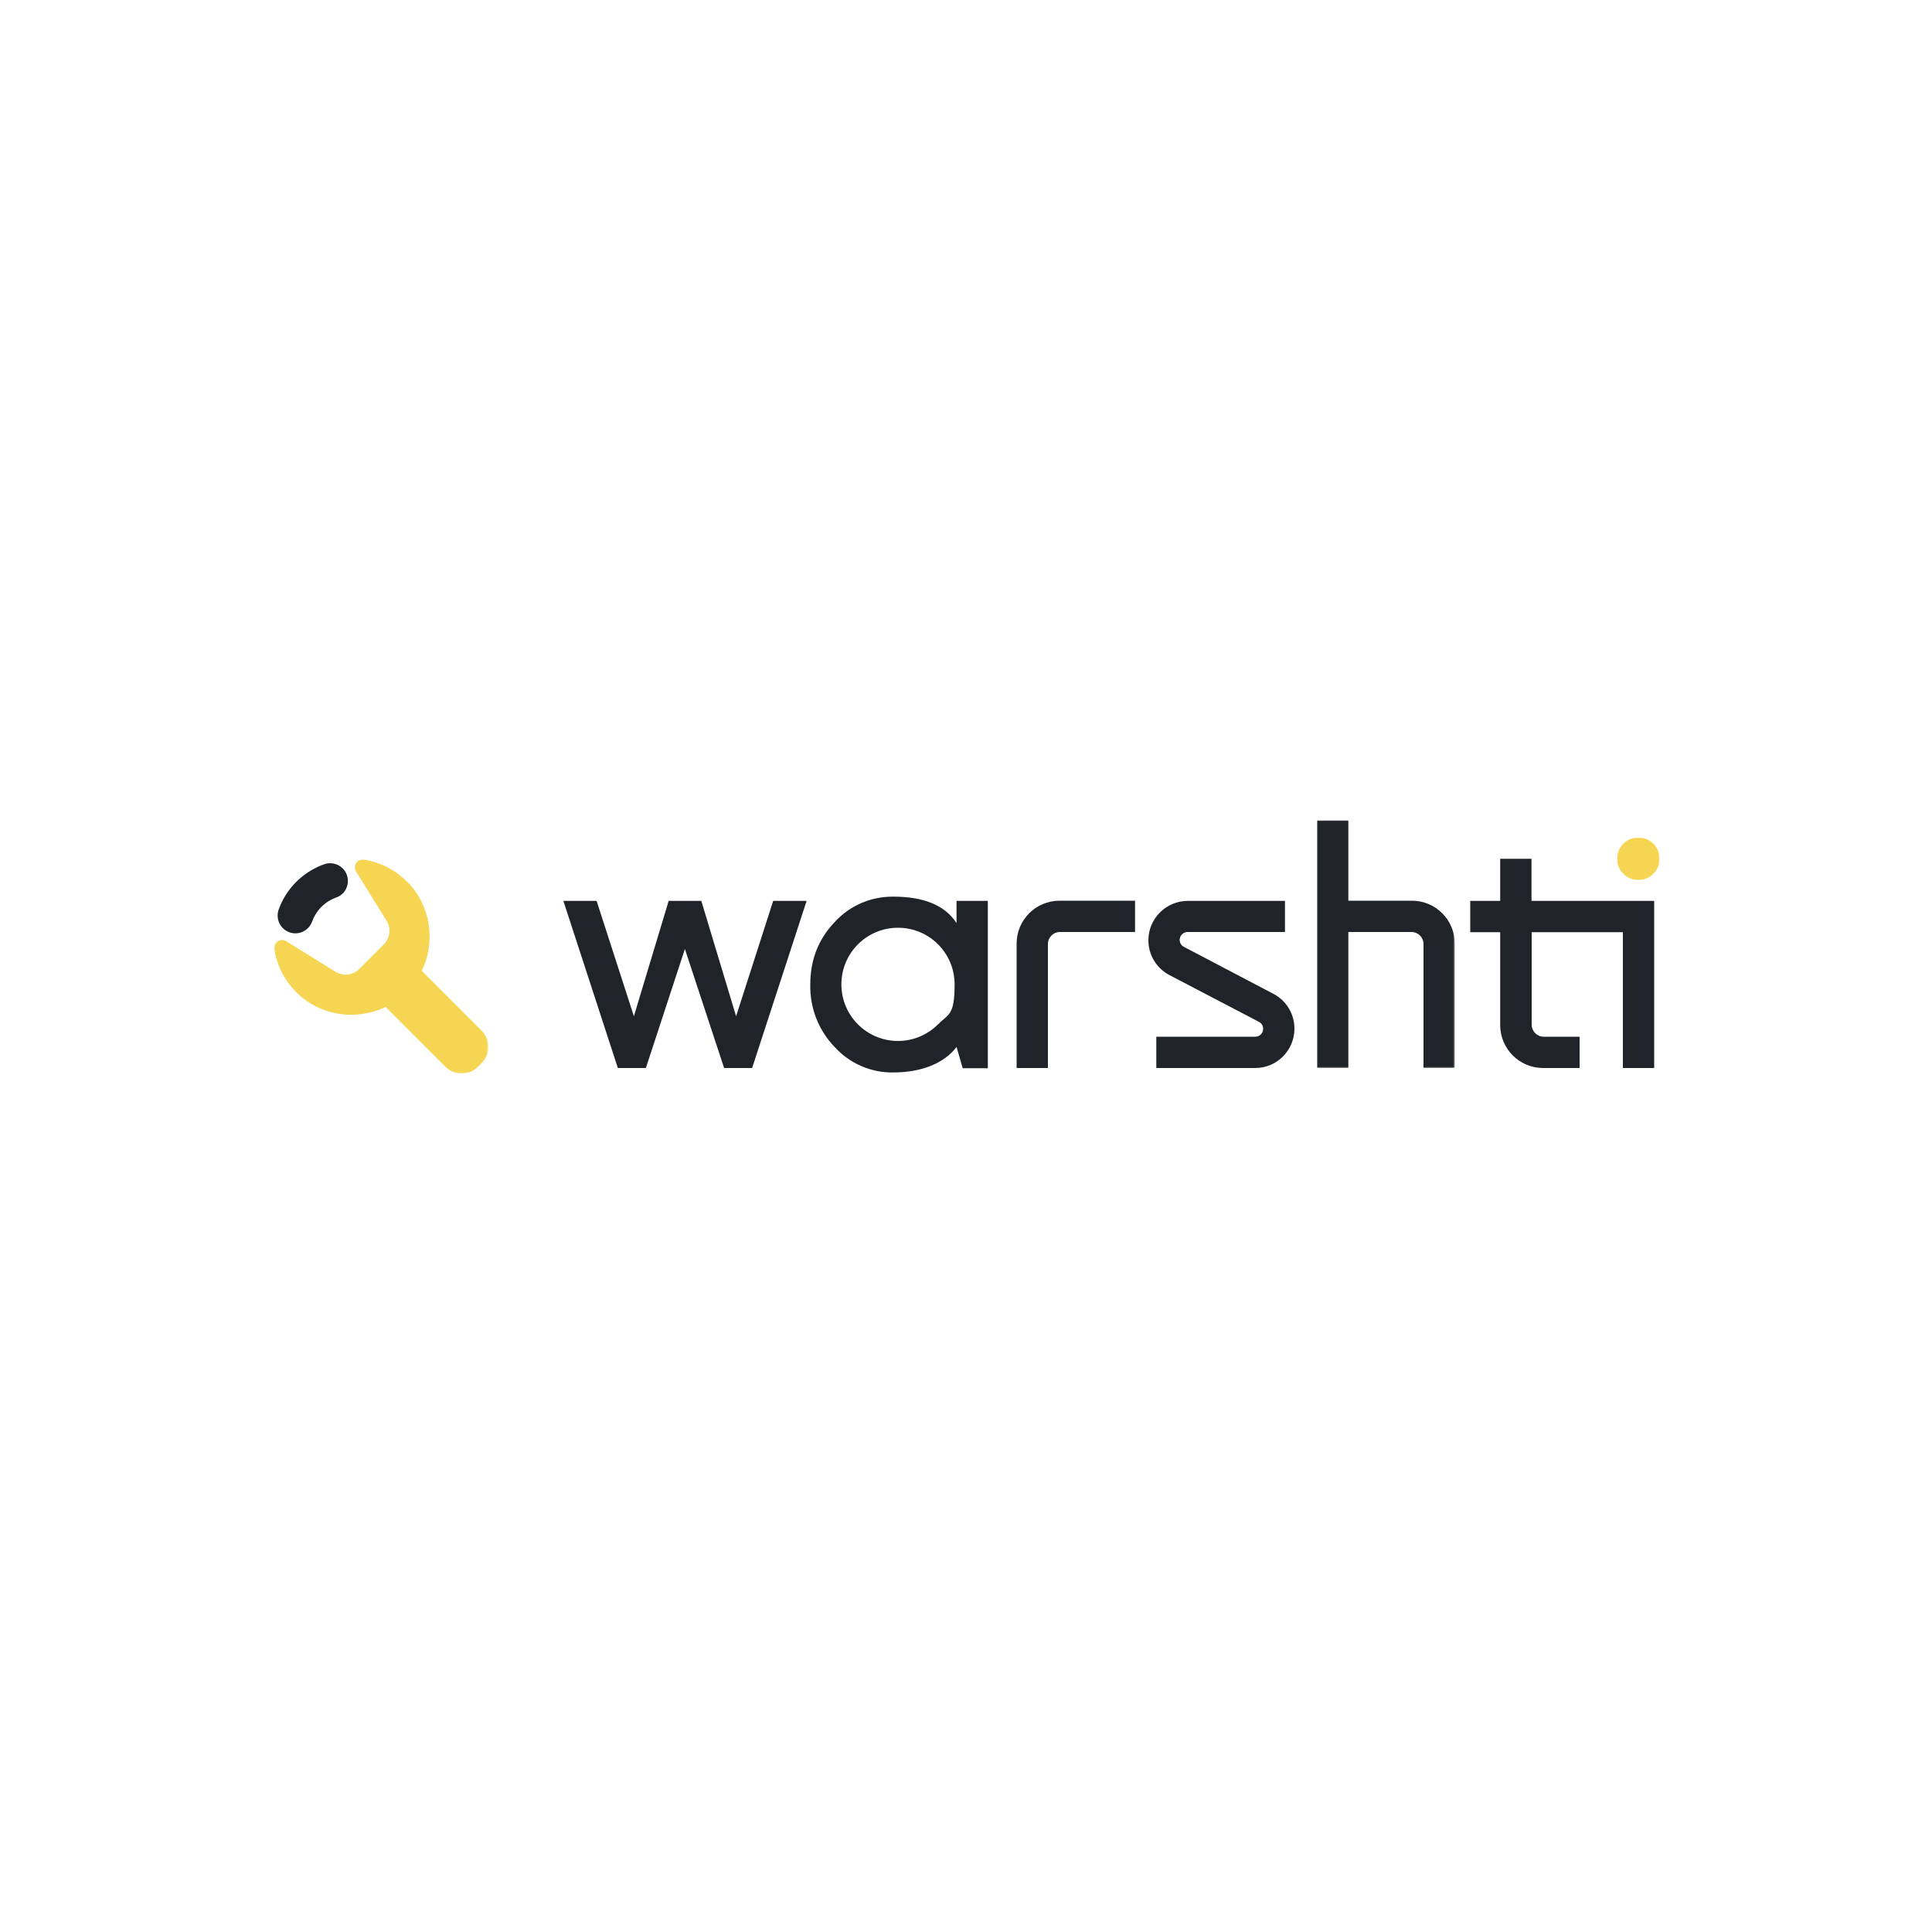 <?xml version="1.0" encoding="UTF-8"?>
<svg xmlns="http://www.w3.org/2000/svg" version="1.1" xmlns:xlink="http://www.w3.org/1999/xlink" viewBox="0 0 1000 1000">
  <defs>
    <style>
      .cls-1 {
        mask: url(#mask-1);
      }

      .cls-2 {
        fill: #21232a;
      }

      .cls-2, .cls-3, .cls-4 {
        fill-rule: evenodd;
      }

      .cls-5 {
        mask: url(#mask);
      }

      .cls-6 {
        fill: none;
        stroke: #21232a;
      }

      .cls-3 {
        fill: #fff;
      }

      .cls-4 {
        fill: #f6d552;
      }

      .cls-7 {
        mask: url(#mask-2-2);
      }
    </style>
    <mask id="mask" x="681.6" y="424.6" width="71.4" height="128.2" maskUnits="userSpaceOnUse">
      <g id="mask-2">
        <polygon id="path-1" class="cls-3" points="681.6 424.6 753.1 424.6 753.1 552.8 681.6 552.8 681.6 424.6"/>
      </g>
    </mask>
    <mask id="mask-1" x="836.9" y="433.5" width="22.1" height="22.1" maskUnits="userSpaceOnUse">
      <g id="mask-4">
        <polygon id="path-3" class="cls-3" points="836.9 433.5 859 433.5 859 455.6 836.9 455.6 836.9 433.5"/>
      </g>
    </mask>
    <mask id="mask-2-2" data-name="mask-2" x="141.9" y="444.8" width="110.8" height="110.8" maskUnits="userSpaceOnUse">
      <g id="mask-6">
        <polygon id="path-5" class="cls-3" points="141.9 444.8 252.7 444.8 252.7 555.6 141.9 555.6 141.9 444.8"/>
      </g>
    </mask>
  </defs>
  <!-- Generator: Adobe Illustrator 28.6.0, SVG Export Plug-In . SVG Version: 1.2.0 Build 709)  -->
  <g>
    <g id="Layer_2">
      <g id="Page-1">
        <g id="LOGOS">
          <g id="Group-24">
            <polygon id="Fill-1" class="cls-2" points="400.2 466.3 381 526 363 466.3 346.1 466.3 328.1 526 308.8 466.3 291.6 466.3 319.8 552.8 334.3 552.8 354.5 491.2 374.8 552.8 389.3 552.8 417.5 466.3 400.2 466.3"/>
            <path id="Fill-2" class="cls-2" d="M665.1,482.5v-16.2h-50.3c-11.2,0-20.4,9.1-20.4,20.4,0,7.6,4.2,14.5,10.9,18l46.3,24.2c1.4.7,2.2,2.1,2.2,3.6,0,2.3-1.8,4.1-4.1,4.1h-51.2v16.2h51.2c11.2,0,20.3-9.1,20.3-20.4,0-7.6-4.2-14.5-10.9-18l-46.3-24.3c-1.4-.7-2.2-2.1-2.2-3.6,0-1.1.4-2.1,1.2-2.9.8-.8,1.8-1.2,2.9-1.2h50.3Z"/>
            <path id="Fill-4" class="cls-2" d="M587.6,466.2h-39.2c-12.2,0-22.2,9.9-22.2,22.2v64.4h16.2v-64.2c0-3.4,2.8-6.2,6.2-6.2h38.9v-16.2Z"/>
            <path id="Fill-6" class="cls-2" d="M464.8,538.8c-16.2,0-29.3-13.1-29.3-29.3s13.1-29.3,29.3-29.3,29.3,13.1,29.3,29.3-3.1,15.2-8.6,20.7c-5.5,5.5-12.9,8.6-20.7,8.6h0ZM495.1,466.3v11.5c-6.2-9.6-17.7-13.7-32.7-13.7-11.6-.1-22.6,4.6-30.4,13.2-8.4,8.8-12.6,19.5-12.6,32.3-.3,12,4.3,23.7,12.6,32.3,7.8,8.6,18.9,13.4,30.4,13.2,14.4,0,26.3-4.7,32.7-13.2l3.2,11h13v-86.6h-16.2Z"/>
            <g id="Group-10">
              <g class="cls-5">
                <path id="Fill-8" class="cls-2" d="M730.9,466.2h-33v-41.6h-16.2v128.2h16.2v-70.4h32.7c3.4,0,6.2,2.8,6.2,6.2v64.2h16.2v-64.4c0-12.2-9.9-22.2-22.2-22.2"/>
              </g>
            </g>
            <path id="Fill-11" class="cls-2" d="M792.7,466.3v-21.8h-16.2v21.8h-15.5v16.2h15.5v48.1c0,12.2,9.9,22.2,22.2,22.2h18.9v-16.2h-18.6c-3.4,0-6.2-2.8-6.2-6.2v-47.9h47.2v70.3h16.2v-86.5h0c0,0-63.4,0-63.4,0Z"/>
            <g id="Group-15">
              <g class="cls-1">
                <path id="Fill-13" class="cls-4" d="M859,444.5c0,6.1-4.9,11-11,11s-11-4.9-11-11,4.9-11,11-11,11,4.9,11,11"/>
              </g>
            </g>
            <path id="Fill-16" class="cls-2" d="M177,462.1c-.9.9-2,1.6-3.2,2-5.9,2.1-10.6,6.8-12.7,12.7-1.6,4.5-6.6,6.9-11.1,5.3-4.5-1.6-6.9-6.6-5.3-11.1,3.8-10.8,12.5-19.4,23.3-23.2,4.5-1.6,9.5.8,11.1,5.3,1.1,3.3.2,6.7-2,9"/>
            <path id="Stroke-18" class="cls-6" d="M177,462.1c-.9.9-2,1.6-3.2,2-5.9,2.1-10.6,6.8-12.7,12.7-1.6,4.5-6.6,6.9-11.1,5.3-4.5-1.6-6.9-6.6-5.3-11.1,3.8-10.8,12.5-19.4,23.3-23.2,4.5-1.6,9.5.8,11.1,5.3,1.1,3.3.2,6.7-2,9Z"/>
            <g id="Group-22">
              <g class="cls-7">
                <path id="Fill-20" class="cls-4" d="M210.5,456.2c-6.3-6.3-14.1-10-22.2-11.3-3.4-.5-5.8,3.3-4,6.2l15.8,25.5c2.4,3.9,1.8,9-1.4,12.2l-12.8,12.8c-3.2,3.2-8.3,3.8-12.2,1.4l-25.5-15.8c-3-1.9-6.8.7-6.2,4.2,1.5,9.4,6.4,18.4,14.6,25.1,12.3,9.9,29.2,11.3,43,4.7l31,31c4.6,4.6,12.1,4.6,16.7,0l2-2c4.6-4.6,4.6-12.1,0-16.7l-31-31c7.3-15.1,4.8-33.8-7.7-46.3"/>
              </g>
            </g>
          </g>
        </g>
      </g>
    </g>
  </g>
</svg>